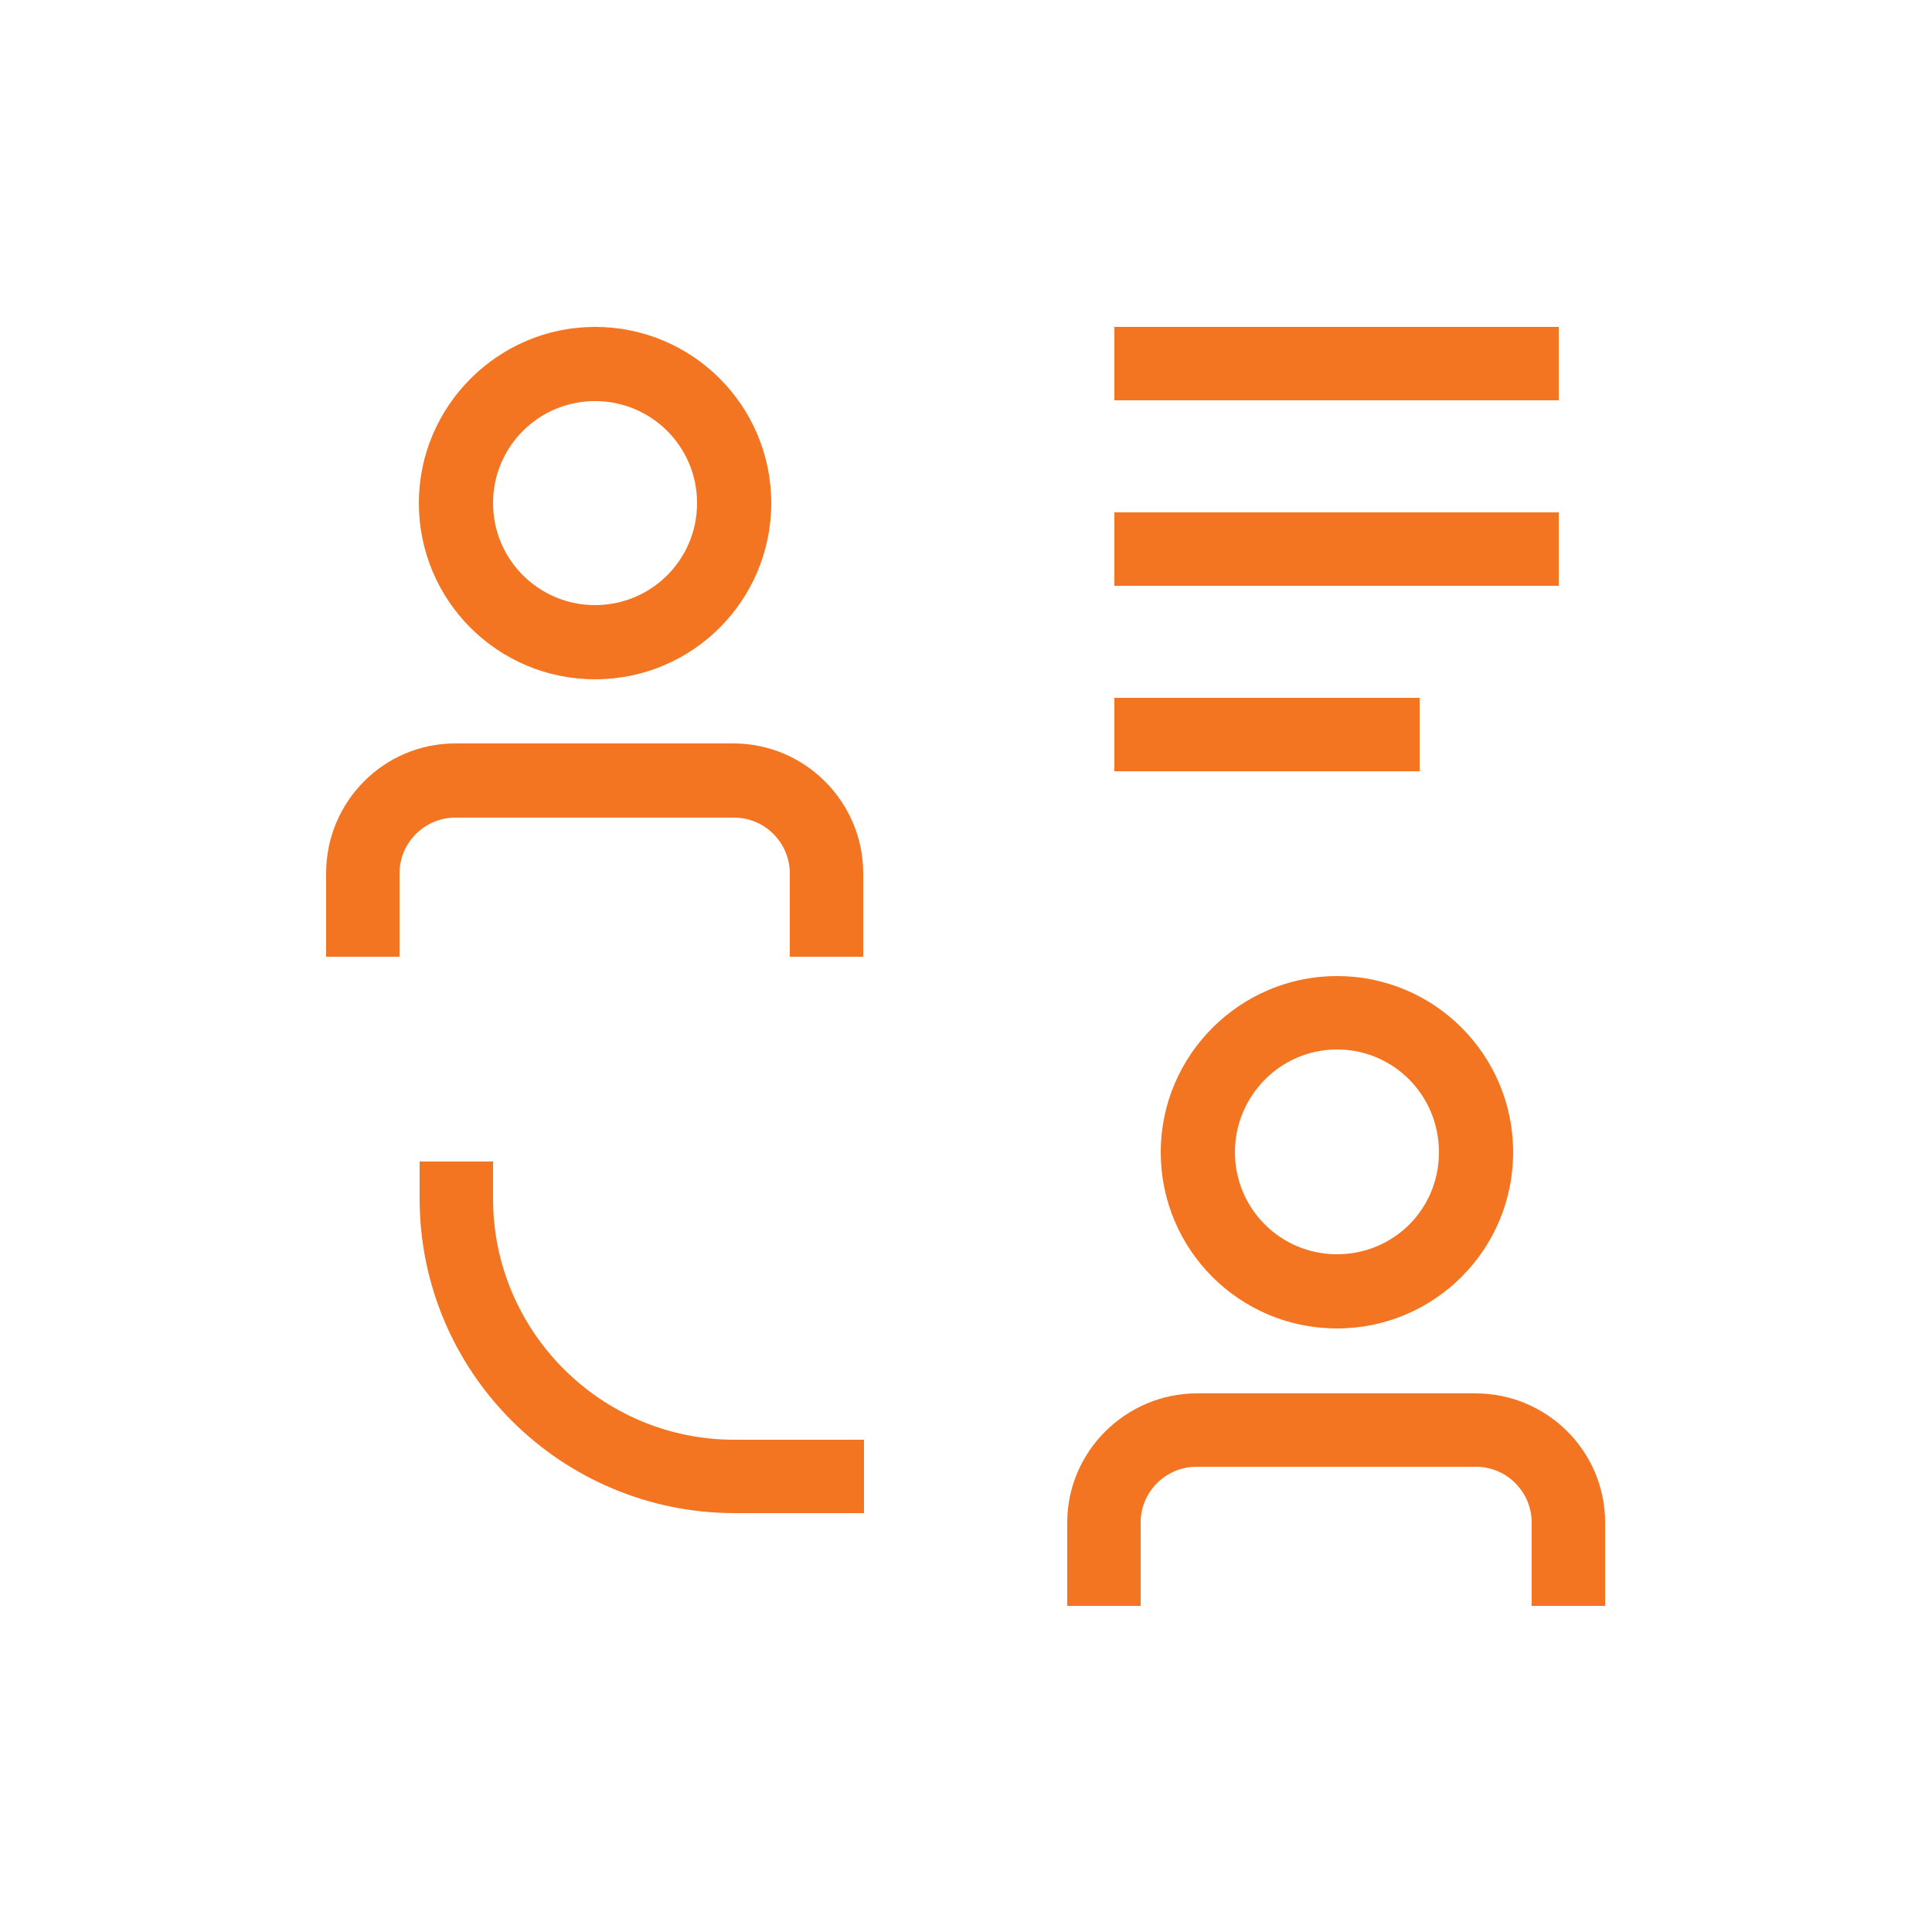 <?xml version="1.0" encoding="UTF-8"?>
<svg xmlns="http://www.w3.org/2000/svg" version="1.1" viewBox="0 0 250 250">
  <defs>
    <style>
      .cls-1 {
        fill: none;
      }

      .cls-2 {
        fill: #f47521;
      }
    </style>
  </defs>
  <!-- Generator: Adobe Illustrator 28.7.0, SVG Export Plug-In . SVG Version: 1.2.0 Build 136)  -->
  <g>
    <g id="Layer_1">
      <g>
        <path class="cls-2" d="M155,189.8h36c4,0,7.2,3.3,7.2,7.2v10.8h9.5v-10.8c0-9.2-7.5-16.7-16.8-16.7h-36c-9.2,0-16.8,7.5-16.8,16.7v10.8h9.5v-10.8c0-4,3.3-7.2,7.2-7.2Z"/>
        <path class="cls-2" d="M173,126.3c-12.5,0-22.8,10.2-22.8,22.8s10.2,22.8,22.8,22.8,22.8-10.2,22.8-22.8-10.2-22.8-22.8-22.8ZM173,162.3c-7.3,0-13.2-5.9-13.2-13.2s5.9-13.3,13.2-13.3,13.2,5.9,13.2,13.3-5.9,13.2-13.2,13.2Z"/>
        <path class="cls-2" d="M95,195.8h16.8v-9.5h-16.8c-17.2,0-31.2-14-31.2-31.2v-4.8h-9.5v4.8c0,22.5,18.3,40.7,40.8,40.7Z"/>
        <rect class="cls-2" x="144.2" y="90.3" width="39.5" height="9.5"/>
        <rect class="cls-2" x="144.2" y="66.3" width="57.5" height="9.5"/>
        <rect class="cls-2" x="144.2" y="42.3" width="57.5" height="9.5"/>
        <path class="cls-2" d="M59,105.8h36c4,0,7.2,3.3,7.2,7.2v10.8h9.5v-10.8c0-9.2-7.5-16.8-16.8-16.8h-36c-9.2,0-16.7,7.5-16.7,16.8v10.8h9.5v-10.8c0-4,3.3-7.2,7.2-7.2Z"/>
        <path class="cls-2" d="M77,42.3c-12.5,0-22.8,10.2-22.8,22.8s10.2,22.8,22.8,22.8,22.8-10.2,22.8-22.8-10.2-22.8-22.8-22.8ZM77,78.3c-7.3,0-13.2-5.9-13.2-13.2s5.9-13.2,13.2-13.2,13.2,5.9,13.2,13.2-5.9,13.2-13.2,13.2Z"/>
      </g>
      <rect class="cls-1" width="250" height="250"/>
    </g>
  </g>
</svg>